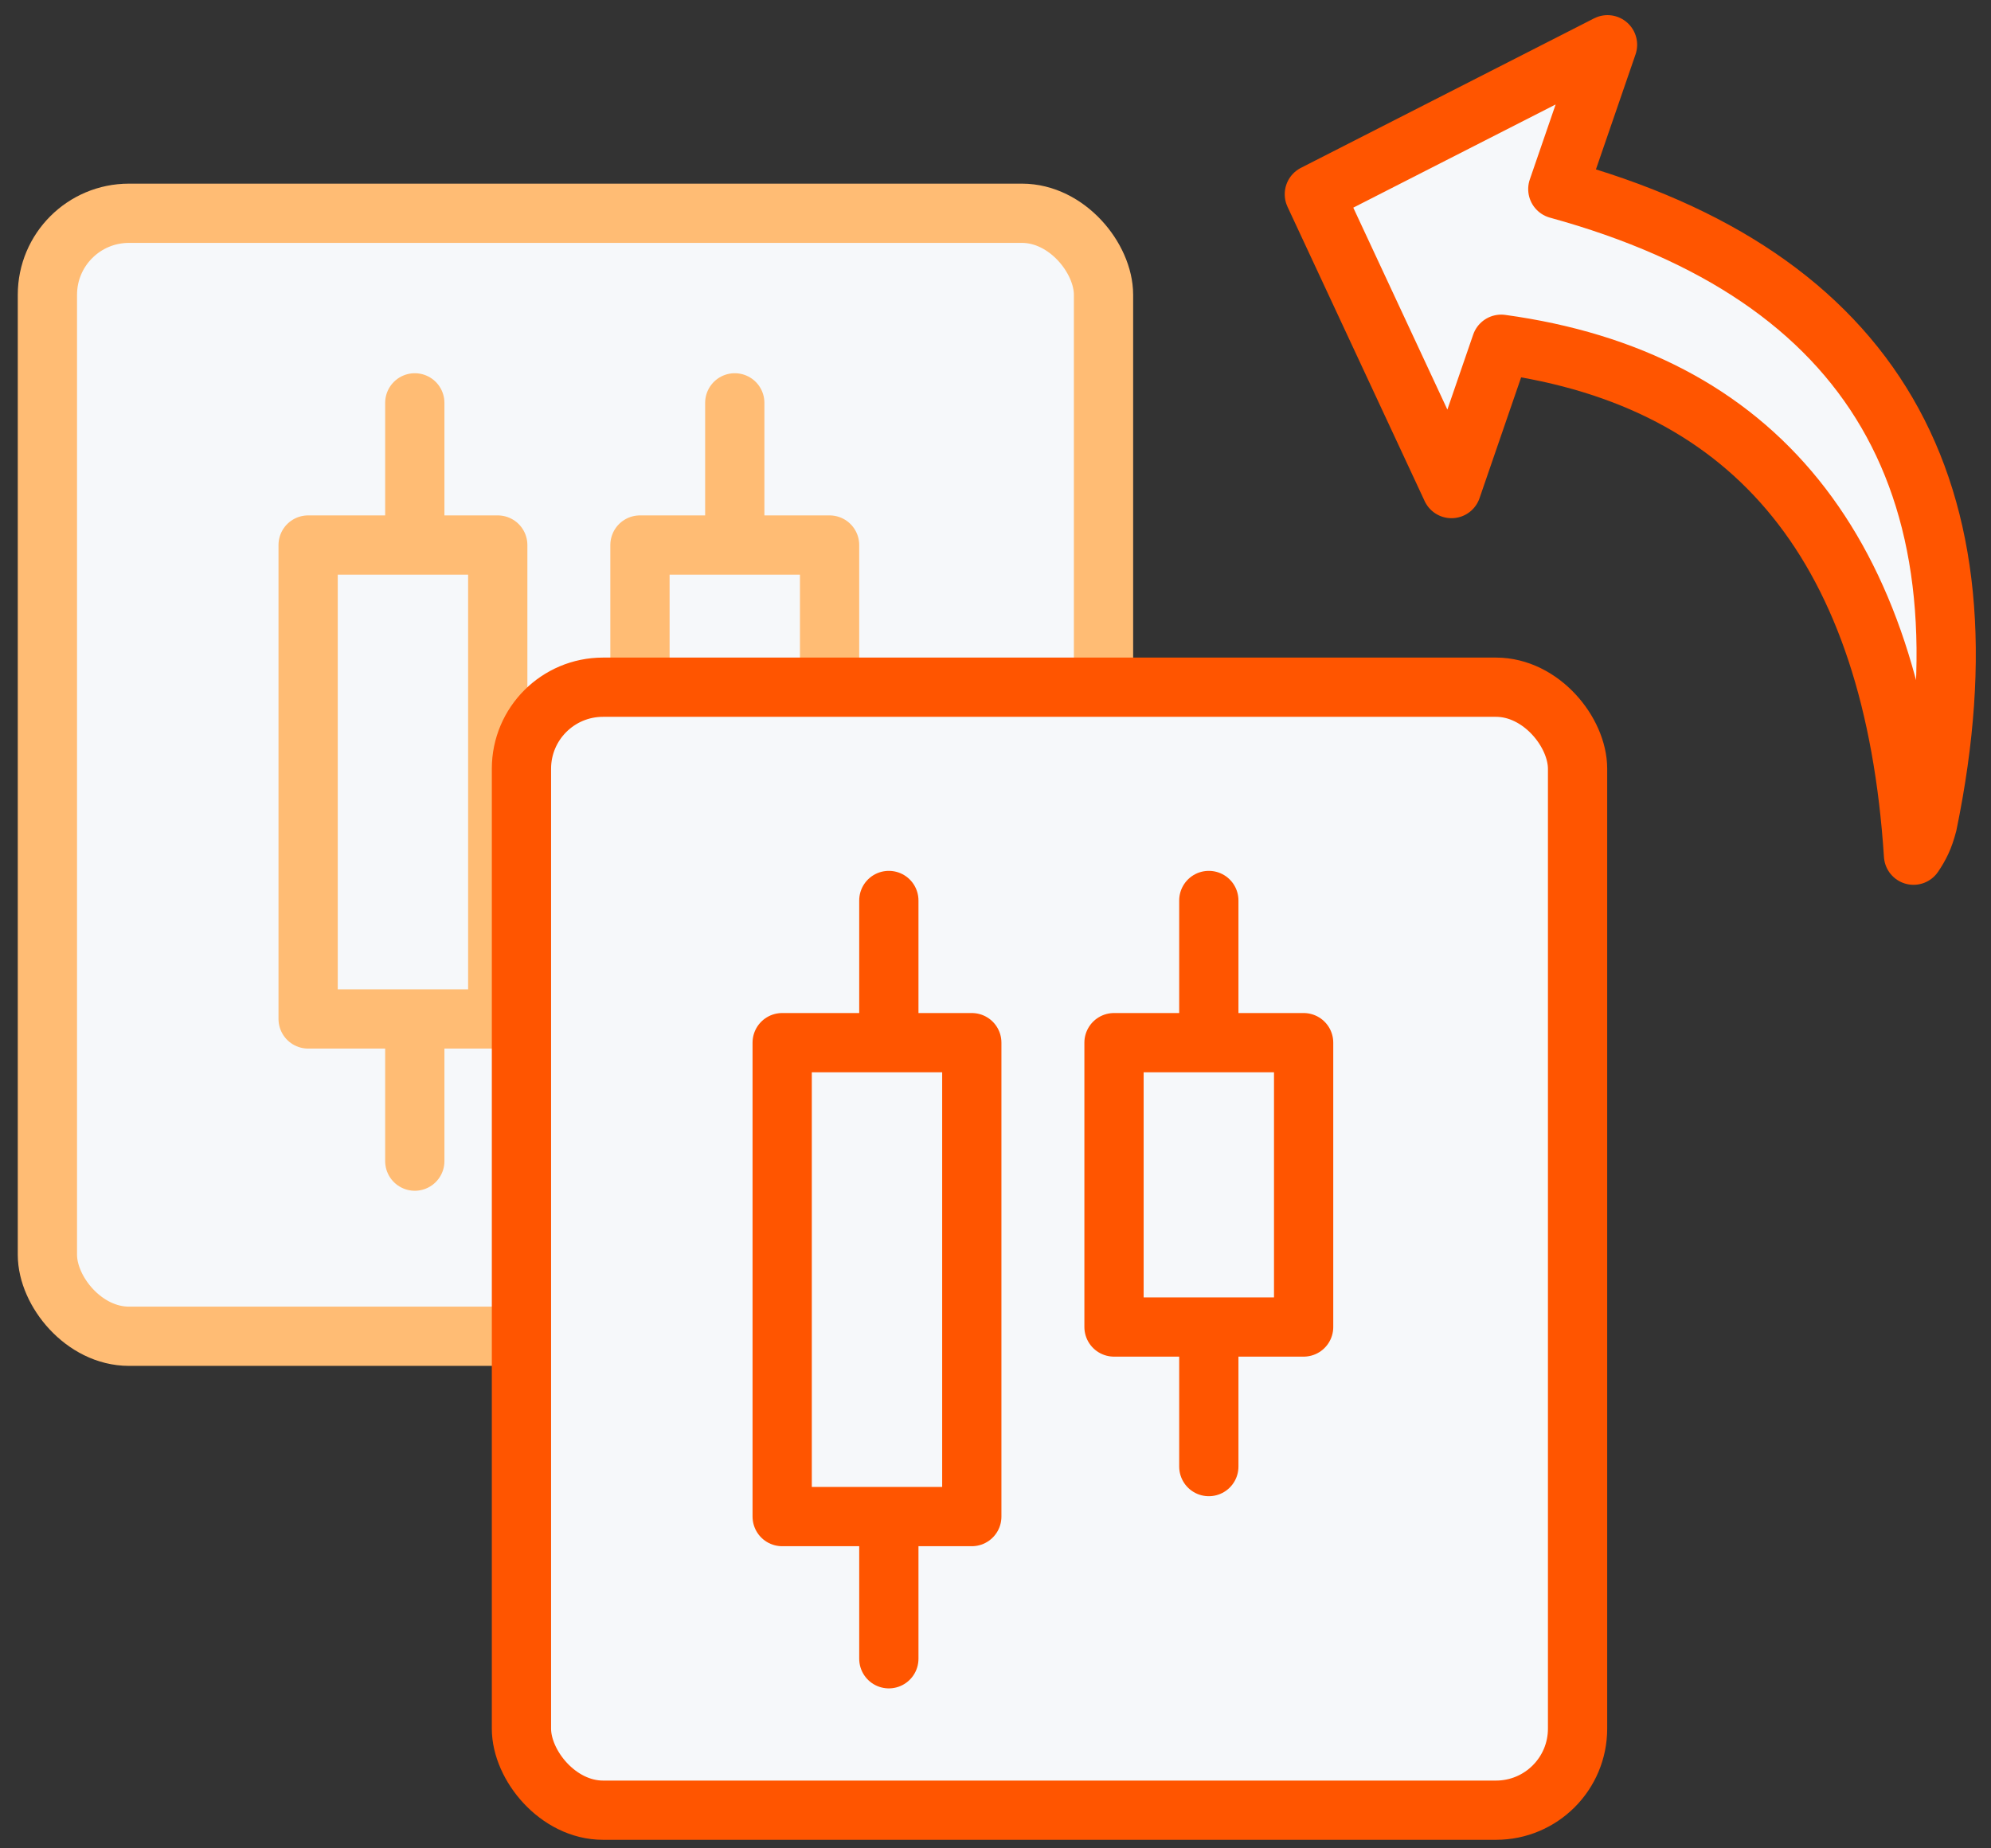 <?xml version="1.0" encoding="UTF-8"?>
<svg width="84px" height="78px" viewBox="0 0 84 78" version="1.1" xmlns="http://www.w3.org/2000/svg" xmlns:xlink="http://www.w3.org/1999/xlink">
    <rect x="0" y="0" width="84" height="78" fill="#333333" stroke="none"/>
    <!-- Generator: Sketch 52.6 (67491) - http://www.bohemiancoding.com/sketch -->
    <title>icon-copytrading</title>
    <desc>Created with Sketch.</desc>
    <g id="Page-1" stroke="none" stroke-width="1" fill="none" fill-rule="evenodd" stroke-linecap="round" stroke-linejoin="round">
        <g id="Updated-Homepage" transform="translate(-538, -2190)" fill="#F6F8FA" fill-rule="nonzero" stroke-width="2.5">
            <g id="icon-copytrading" transform="translate(540, 2191)">
                <g id="Group-47" transform="translate(0, 8)" stroke="#FFBC74">
                    <rect id="Rectangle-Copy-15" x="-5.32907052e-14" y="-1.77635684e-13" width="44.557" height="47.39" rx="3.44"></rect>
                    <g id="Group-38" transform="translate(11, 8)">
                        <path d="M4.5,0 L4.5,32" id="Path-19"></path>
                        <path d="M18,0 L18,23.89" id="Path-19-Copy"></path>
                        <rect id="Rectangle" x="0" y="6" width="8" height="20"></rect>
                        <rect id="Rectangle-Copy-21" x="14" y="6" width="8" height="12"></rect>
                    </g>
                </g>
                <g id="Group-46" transform="translate(20, 28)" stroke="#FF5500">
                    <rect id="Rectangle" x="-4.97379915e-14" y="-1.77635684e-13" width="44.557" height="47.39" rx="3.44"></rect>
                    <path d="M15.5,9 L15.5,41" id="Path-19"></path>
                    <path d="M29,9 L29,32.89" id="Path-19-Copy"></path>
                    <rect id="Rectangle" x="11" y="15" width="8" height="20"></rect>
                    <rect id="Rectangle-Copy-21" x="25" y="15" width="8" height="12"></rect>
                </g>
                <path d="M78.134,35.494 C77.747,22.578 72.203,15.192 61.501,13.338 L59.193,19.352 L53.844,6.737 L66.425,0.864 L64.117,6.878 C77.3,11 82.185,20.104 78.77,34.19 C78.683,34.483 78.589,34.729 78.488,34.926 C78.387,35.123 78.269,35.313 78.134,35.494 Z" id="Path-11" stroke="#FF5500" transform="translate(66.834, 18.179) rotate(-2) translate(-66.834, -18.179) "></path>
            </g>
        </g>
    </g>
</svg>